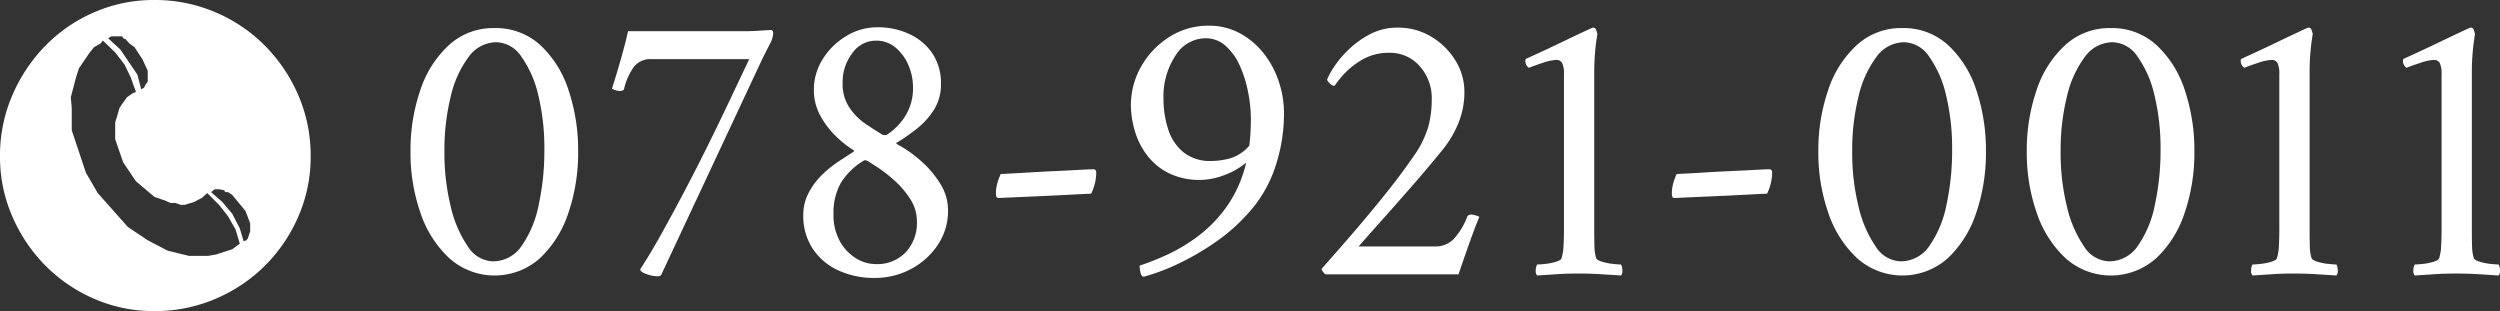 <svg xmlns="http://www.w3.org/2000/svg" width="223.71" height="27.836" viewBox="0 0 223.71 27.836"><rect x="0" y="0" width="223.71" height="27.836" fill="#333333" stroke="none"/><defs><style>.cls-1{fill:#fff;}</style></defs><g id="レイヤー_2" data-name="レイヤー 2"><g id="ヘッダーボタン"><path class="cls-1" d="M44.237,2.512a5.894,5.894,0,0,1,4.1,1.513,9.454,9.454,0,0,1,2.535,4.031,16.92,16.92,0,0,1,.862,5.508,16.6,16.6,0,0,1-.88,5.509A9.713,9.713,0,0,1,48.3,23.121a6.093,6.093,0,0,1-8.078,0,9.76,9.76,0,0,1-2.588-4.048,16.3,16.3,0,0,1-.9-5.509,16.579,16.579,0,0,1,.88-5.508,9.488,9.488,0,0,1,2.569-4.031A5.863,5.863,0,0,1,44.237,2.512Zm.176,1.267A3.077,3.077,0,0,0,41.932,5.1a9.409,9.409,0,0,0-1.6,3.538,20.043,20.043,0,0,0-.563,4.927,20.107,20.107,0,0,0,.563,4.911,10.409,10.409,0,0,0,1.531,3.573A2.751,2.751,0,0,0,44.1,23.385a3.088,3.088,0,0,0,2.57-1.372A9.608,9.608,0,0,0,48.2,18.352a22.8,22.8,0,0,0,.511-4.963,20.032,20.032,0,0,0-.546-4.876,9.627,9.627,0,0,0-1.514-3.45A2.778,2.778,0,0,0,44.413,3.779Z"/><path class="cls-1" d="M66.621,2.793q.668,0,1.442-.053t.916-.052c.141,0,.211.1.211.316a2.335,2.335,0,0,1-.317.969q-.317.615-.668,1.319L59.158,24.617a.484.484,0,0,1-.352.106,3.032,3.032,0,0,1-.951-.194c-.375-.129-.563-.275-.563-.44q.88-1.336,1.937-3.238t2.164-4.013q1.108-2.112,2.112-4.153T65.3,8.971q.793-1.673,1.743-3.679h-8.73a1.9,1.9,0,0,0-1.548.634,5.539,5.539,0,0,0-.916,2.007c-.023.14-.164.211-.422.211a1.26,1.26,0,0,1-.335-.071,1.352,1.352,0,0,1-.334-.14q.456-1.408.863-2.87t.58-2.27Z"/><path class="cls-1" d="M78.532,2.441a6.625,6.625,0,0,1,2.833.6,5.021,5.021,0,0,1,2.06,1.725A4.737,4.737,0,0,1,84.2,7.51a4.193,4.193,0,0,1-.634,2.323,6.765,6.765,0,0,1-1.531,1.69,17.616,17.616,0,0,1-1.707,1.2q-.246.07,0,.211a11.077,11.077,0,0,1,2.094,1.478,8.9,8.9,0,0,1,1.725,2.042,4.462,4.462,0,0,1,.687,2.358,5.46,5.46,0,0,1-.916,3.1,6.515,6.515,0,0,1-2.411,2.165,6.779,6.779,0,0,1-3.22.792,7.576,7.576,0,0,1-3.327-.7,5.416,5.416,0,0,1-2.271-1.972,5.3,5.3,0,0,1-.809-2.921,4.235,4.235,0,0,1,.493-2.042A6.425,6.425,0,0,1,73.6,15.606a10.487,10.487,0,0,1,1.5-1.2q.756-.492,1.25-.809c.093-.071.093-.129,0-.176a8.914,8.914,0,0,1-1.532-1.215,7.631,7.631,0,0,1-1.408-1.848,4.741,4.741,0,0,1-.58-2.323,5.077,5.077,0,0,1,.792-2.746,6.277,6.277,0,0,1,2.094-2.059A5.32,5.32,0,0,1,78.532,2.441Zm-.176,21.191a3.54,3.54,0,0,0,2.693-1.056,3.874,3.874,0,0,0,1-2.781,3.628,3.628,0,0,0-.6-1.989,8.01,8.01,0,0,0-1.409-1.654,12.849,12.849,0,0,0-1.513-1.179c-.47-.305-.763-.494-.88-.564a.541.541,0,0,0-.211-.07.205.205,0,0,0-.141.035,5.935,5.935,0,0,0-2.059,2.006,5.476,5.476,0,0,0-.652,2.781,4.843,4.843,0,0,0,.564,2.411A4.1,4.1,0,0,0,76.578,23.1,3.364,3.364,0,0,0,78.356,23.632Zm0-19.994a2.562,2.562,0,0,0-2.094,1.127A4.265,4.265,0,0,0,75.4,7.439a3.793,3.793,0,0,0,.616,2.2A5.4,5.4,0,0,0,77.476,11.1q.845.563,1.478.95a.484.484,0,0,0,.212.035H79.2a.379.379,0,0,0,.175-.035,5.478,5.478,0,0,0,1.69-1.76A4.69,4.69,0,0,0,81.7,7.827,5,5,0,0,0,81.3,5.855a4.246,4.246,0,0,0-1.144-1.584A2.666,2.666,0,0,0,78.356,3.638Z"/><path class="cls-1" d="M89.549,15.571q1.479-.071,2.6-.141t2.306-.123q1.179-.054,2.112-.106c.621-.035,1.05-.053,1.284-.053.165,0,.247.106.247.317a4.455,4.455,0,0,1-.457,1.866q-.811.034-2.166.106t-2.956.14l-3.186.141c-.141,0-.211-.129-.211-.387a3.414,3.414,0,0,1,.123-.933A5.8,5.8,0,0,1,89.549,15.571Z"/><path class="cls-1" d="M101.971,23.772a23.354,23.354,0,0,0,2.482-.985,15.224,15.224,0,0,0,2.8-1.69,11.957,11.957,0,0,0,2.552-2.658,11.237,11.237,0,0,0,1.708-3.889,6.461,6.461,0,0,1-2.024,1.144,6.235,6.235,0,0,1-5.034-.264,5.594,5.594,0,0,1-1.936-1.707,6.837,6.837,0,0,1-1.021-2.182,8.2,8.2,0,0,1-.3-2.06,7,7,0,0,1,.933-3.555A7.485,7.485,0,0,1,104.646,3.3a6.448,6.448,0,0,1,3.521-1,5.711,5.711,0,0,1,2.8.687A6.875,6.875,0,0,1,113.1,4.8a8.255,8.255,0,0,1,1.337,2.516,8.811,8.811,0,0,1,.458,2.764,14.976,14.976,0,0,1-.828,5,11.478,11.478,0,0,1-2.481,4.118,16.079,16.079,0,0,1-2.816,2.465,23.032,23.032,0,0,1-3.291,1.918,18.633,18.633,0,0,1-3.116,1.179c-.164,0-.27-.141-.316-.423A4.309,4.309,0,0,1,101.971,23.772Zm9.821-10.735q.07-.564.106-1.162t.035-1.2a12.737,12.737,0,0,0-.246-2.428,10.655,10.655,0,0,0-.74-2.359,5.189,5.189,0,0,0-1.267-1.778,2.627,2.627,0,0,0-1.8-.686,3.183,3.183,0,0,0-2.693,1.549,6.636,6.636,0,0,0-1.073,3.872,8.671,8.671,0,0,0,.422,2.728,4.323,4.323,0,0,0,1.373,2.059,3.832,3.832,0,0,0,2.5.774,6.7,6.7,0,0,0,1.637-.228A3.662,3.662,0,0,0,111.792,13.037Z"/><path class="cls-1" d="M132.377,19.408q-.353.844-.739,1.918t-.7,1.989q-.316.915-.423,1.232h-11.9a1.023,1.023,0,0,1-.229-.229.466.466,0,0,1-.123-.264q1.443-1.618,2.956-3.379t2.887-3.485q1.372-1.724,2.358-3.168a9.047,9.047,0,0,0,1.355-2.71,9.679,9.679,0,0,0,.3-2.429,4.266,4.266,0,0,0-1.074-2.957,3.5,3.5,0,0,0-2.728-1.2,4.65,4.65,0,0,0-2.394.6,6.9,6.9,0,0,0-1.654,1.3,8.151,8.151,0,0,0-.845,1.056.648.648,0,0,1-.44-.229c-.152-.152-.229-.264-.229-.334a6.241,6.241,0,0,1,.581-1.074,8.94,8.94,0,0,1,1.32-1.584,8.237,8.237,0,0,1,1.954-1.408,5.266,5.266,0,0,1,2.481-.58,5.661,5.661,0,0,1,3.01.827,6.321,6.321,0,0,1,2.147,2.129,5.266,5.266,0,0,1,.792,2.781A7.329,7.329,0,0,1,130.511,11a9.5,9.5,0,0,1-1.443,2.429q-1.2,1.478-2.657,3.15t-2.764,3.133q-1.3,1.461-2.077,2.341H128.4a2.26,2.26,0,0,0,1.672-.652,6.247,6.247,0,0,0,1.215-1.988c.047-.141.176-.212.387-.212a1.509,1.509,0,0,1,.352.071A1.337,1.337,0,0,1,132.377,19.408Z"/><path class="cls-1" d="M139.948,20.569V6.665a2.29,2.29,0,0,0-.158-1.02.574.574,0,0,0-.546-.282,4.356,4.356,0,0,0-1.2.264q-.81.264-1.232.44a.736.736,0,0,1-.316-.6V5.433c0-.093.022-.152.07-.176q1.407-.633,2.763-1.284T141.585,2.9q.9-.423.933-.422h.07c.117,0,.2.07.246.211s.083.258.106.352a20.511,20.511,0,0,0-.282,3.309v14.22q0,.775.018,1.444a3.856,3.856,0,0,0,.158,1.091c.047.117.223.223.528.316a4.951,4.951,0,0,0,.969.194c.339.035.58.053.721.053a.929.929,0,0,1,.123.493.635.635,0,0,1-.123.492q-1.056-.071-1.936-.123t-1.9-.052q-.986,0-1.8.052l-1.865.123a.63.63,0,0,1-.124-.492.928.928,0,0,1,.124-.493c.14,0,.381-.018.721-.053a4.955,4.955,0,0,0,.968-.194c.305-.093.469-.2.493-.316a4.256,4.256,0,0,0,.176-1.091Q139.948,21.344,139.948,20.569Z"/><path class="cls-1" d="M150.032,15.571q1.479-.071,2.6-.141t2.306-.123q1.179-.054,2.112-.106t1.284-.053c.164,0,.247.106.247.317a4.442,4.442,0,0,1-.458,1.866q-.81.034-2.165.106t-2.956.14l-3.186.141c-.141,0-.211-.129-.211-.387a3.414,3.414,0,0,1,.123-.933A5.8,5.8,0,0,1,150.032,15.571Z"/><path class="cls-1" d="M170.213,2.512a5.889,5.889,0,0,1,4.1,1.513,9.435,9.435,0,0,1,2.535,4.031,16.894,16.894,0,0,1,.862,5.508,16.6,16.6,0,0,1-.879,5.509,9.7,9.7,0,0,1-2.553,4.048,6.093,6.093,0,0,1-8.078,0,9.759,9.759,0,0,1-2.587-4.048,16.3,16.3,0,0,1-.9-5.509,16.579,16.579,0,0,1,.88-5.508,9.5,9.5,0,0,1,2.57-4.031A5.861,5.861,0,0,1,170.213,2.512Zm.176,1.267a3.077,3.077,0,0,0-2.482,1.32,9.424,9.424,0,0,0-1.6,3.538,19.993,19.993,0,0,0-.564,4.927,20.057,20.057,0,0,0,.564,4.911,10.409,10.409,0,0,0,1.531,3.573,2.751,2.751,0,0,0,2.235,1.337,3.089,3.089,0,0,0,2.57-1.372,9.608,9.608,0,0,0,1.531-3.661,22.8,22.8,0,0,0,.51-4.963,20.034,20.034,0,0,0-.545-4.876,9.644,9.644,0,0,0-1.514-3.45A2.78,2.78,0,0,0,170.389,3.779Z"/><path class="cls-1" d="M188.861,2.512a5.894,5.894,0,0,1,4.1,1.513A9.454,9.454,0,0,1,195.5,8.056a16.92,16.92,0,0,1,.862,5.508,16.6,16.6,0,0,1-.88,5.509,9.713,9.713,0,0,1-2.552,4.048,6.093,6.093,0,0,1-8.078,0,9.76,9.76,0,0,1-2.588-4.048,16.3,16.3,0,0,1-.9-5.509,16.579,16.579,0,0,1,.88-5.508,9.488,9.488,0,0,1,2.569-4.031A5.863,5.863,0,0,1,188.861,2.512Zm.176,1.267a3.077,3.077,0,0,0-2.481,1.32,9.409,9.409,0,0,0-1.6,3.538,20.043,20.043,0,0,0-.563,4.927,20.107,20.107,0,0,0,.563,4.911,10.409,10.409,0,0,0,1.531,3.573,2.751,2.751,0,0,0,2.235,1.337,3.088,3.088,0,0,0,2.57-1.372,9.608,9.608,0,0,0,1.531-3.661,22.8,22.8,0,0,0,.511-4.963,20.032,20.032,0,0,0-.546-4.876,9.627,9.627,0,0,0-1.514-3.45A2.778,2.778,0,0,0,189.037,3.779Z"/><path class="cls-1" d="M203.962,20.569V6.665a2.272,2.272,0,0,0-.159-1.02.572.572,0,0,0-.545-.282,4.356,4.356,0,0,0-1.2.264q-.81.264-1.232.44a.737.737,0,0,1-.317-.6V5.433c0-.093.023-.152.071-.176q1.407-.633,2.763-1.284T205.6,2.9q.9-.423.932-.422h.071c.117,0,.2.07.246.211s.082.258.106.352a20.511,20.511,0,0,0-.282,3.309v14.22q0,.775.018,1.444a3.82,3.82,0,0,0,.158,1.091c.047.117.223.223.528.316a4.955,4.955,0,0,0,.968.194q.51.052.722.053a.939.939,0,0,1,.123.493.639.639,0,0,1-.123.492q-1.056-.071-1.936-.123t-1.9-.052q-.986,0-1.8.052l-1.866.123a.635.635,0,0,1-.123-.492.939.939,0,0,1,.123-.493c.141,0,.381-.018.722-.053a4.97,4.97,0,0,0,.968-.194c.3-.093.469-.2.492-.316a4.251,4.251,0,0,0,.177-1.091Q203.962,21.344,203.962,20.569Z"/><path class="cls-1" d="M218.481,20.569V6.665a2.29,2.29,0,0,0-.158-1.02.574.574,0,0,0-.546-.282,4.351,4.351,0,0,0-1.2.264q-.81.264-1.232.44a.734.734,0,0,1-.317-.6V5.433c0-.093.023-.152.07-.176q1.408-.633,2.763-1.284T220.118,2.9q.9-.423.933-.422h.07c.117,0,.2.07.247.211s.082.258.105.352a20.511,20.511,0,0,0-.282,3.309v14.22q0,.775.018,1.444a3.816,3.816,0,0,0,.159,1.091c.047.117.222.223.528.316a4.926,4.926,0,0,0,.968.194q.51.052.721.053a.929.929,0,0,1,.123.493.635.635,0,0,1-.123.492q-1.056-.071-1.936-.123t-1.9-.052q-.987,0-1.8.052l-1.865.123a.634.634,0,0,1-.124-.492.928.928,0,0,1,.124-.493q.212,0,.721-.053a4.955,4.955,0,0,0,.968-.194c.305-.093.47-.2.493-.316a4.256,4.256,0,0,0,.176-1.091Q218.481,21.344,218.481,20.569Z"/><path class="cls-1" d="M13.812,0a13.71,13.71,0,0,1,5.47,1.1,13.859,13.859,0,0,1,4.436,3A14.372,14.372,0,0,1,26.7,8.533a13.555,13.555,0,0,1,1.1,5.448,13.3,13.3,0,0,1-1.1,5.386,14.182,14.182,0,0,1-2.977,4.393,14.034,14.034,0,0,1-4.436,2.978,13.692,13.692,0,0,1-5.47,1.1,13.282,13.282,0,0,1-5.385-1.1A13.9,13.9,0,0,1,4.055,23.76,14.336,14.336,0,0,1,1.1,19.367,13.3,13.3,0,0,1,0,13.981,13.555,13.555,0,0,1,1.1,8.533,14.53,14.53,0,0,1,4.055,4.1a13.723,13.723,0,0,1,4.372-3A13.3,13.3,0,0,1,13.812,0Zm7.646,21.8-.38-1.267L20.4,19.346l-.8-1.013-1.056-1.057-.464.423-.719.38-.844.254h-.338l-.465-.169h-.464l-.465-.212-.972-.338L12.165,16.22l-1.141-1.689-.717-2.07V10.94l.126-.38.254-.887.253-.38.422-.591.55-.381.253-.084L11.7,6.928l-.549-1.141-.844-1.1-1.1-1.056L9,3.886l-.591.338-.465.591-.887,1.31-.254.8L6.336,8.7l.084.971v1.985l1.268,3.8,1.056,1.816,2.7,3.041L13.221,21.5,15,22.43l1.9.464h1.732l.718-.126,1.436-.465ZM9.673,3.421l1.1,1.015,1.521,2.238.337,1.309.254-.126L13.01,7.6l.211-.3V6.336l-.465-1.014-.718-1.1-.464-.338-.338-.38-.212-.085-.084-.169H9.968ZM22.387,20.444v-.465l-.422-1.1-.381-.464-.8-.972-.38-.253h-.254l-.084-.169-.465-.085h-.38l-.338.254,1.014.887.887,1.056.676,1.309.338,1.141.253-.085.127-.168.084-.254.127-.38Z"/></g></g></svg>